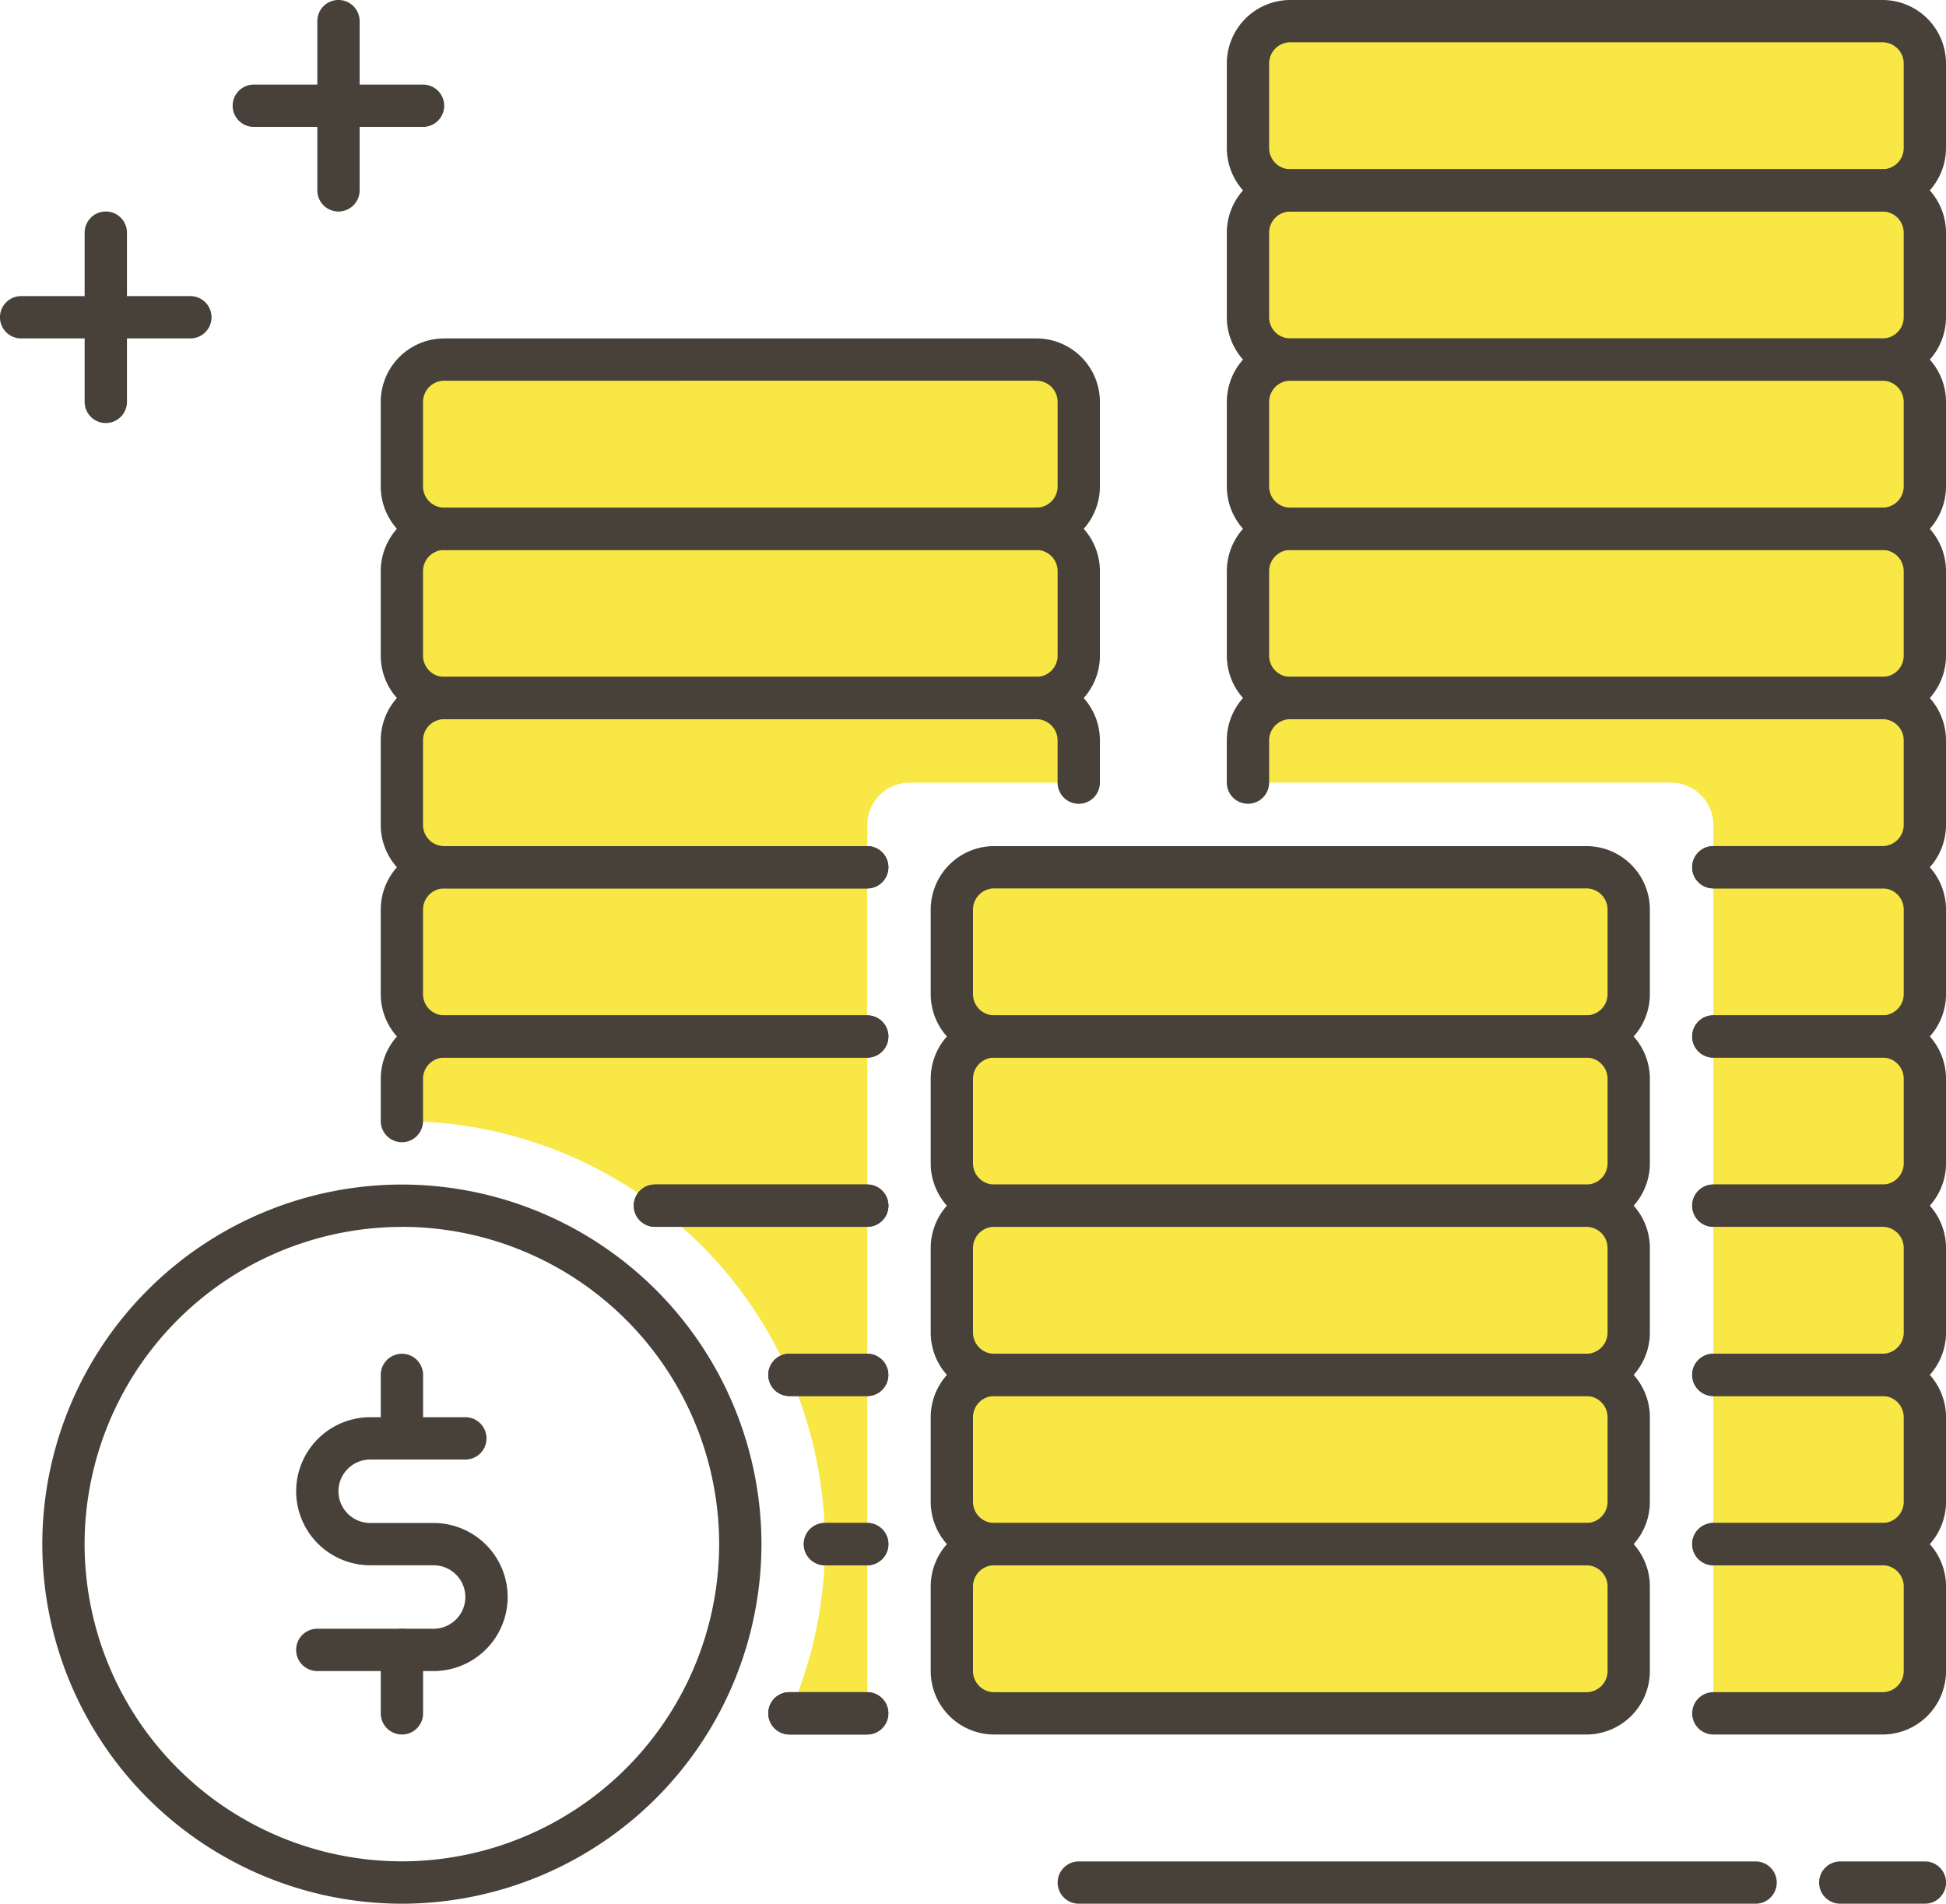 <?xml version="1.0" encoding="UTF-8"?> <svg xmlns="http://www.w3.org/2000/svg" width="72.746" height="71.165" viewBox="0 0 72.746 71.165"> <path d="M-1089.592,840.581v1.581a15.814,15.814,0,0,1,15.814,15.814,15.746,15.746,0,0,1-1.325,6.326h2.906V839h-15.814A1.582,1.582,0,0,0-1089.592,840.581Z" transform="translate(1104.616 -800.255)" fill="#f8e744"></path> <path d="M-1065.87,775h-22.14a1.582,1.582,0,0,0-1.581,1.581v3.163a1.583,1.583,0,0,0,1.581,1.581h15.814v-1.581a1.583,1.583,0,0,1,1.582-1.581h6.326v-1.581A1.582,1.582,0,0,0-1065.87,775Z" transform="translate(1104.616 -748.906)" fill="#f8e744"></path> <path d="M-905.87,685.326h-22.14a1.583,1.583,0,0,1-1.581-1.582v-3.163A1.582,1.582,0,0,1-928.01,679h22.14a1.582,1.582,0,0,1,1.581,1.581v3.163A1.583,1.583,0,0,1-905.87,685.326Z" transform="translate(976.244 -671.884)" fill="#f8e744"></path> <path d="M-905.87,653.326h-22.14a1.583,1.583,0,0,1-1.581-1.581v-3.163A1.582,1.582,0,0,1-928.01,647h22.14a1.582,1.582,0,0,1,1.581,1.581v3.163A1.583,1.583,0,0,1-905.87,653.326Z" transform="translate(976.244 -646.209)" fill="#f8e744"></path> <path d="M-905.87,749.326h-22.14a1.583,1.583,0,0,1-1.581-1.581v-3.163A1.582,1.582,0,0,1-928.01,743h22.14a1.582,1.582,0,0,1,1.581,1.581v3.163A1.583,1.583,0,0,1-905.87,749.326Z" transform="translate(976.244 -723.232)" fill="#f8e744"></path> <path d="M-905.87,717.326h-22.14a1.583,1.583,0,0,1-1.581-1.582v-3.163A1.582,1.582,0,0,1-928.01,711h22.14a1.582,1.582,0,0,1,1.581,1.581v3.163A1.583,1.583,0,0,1-905.87,717.326Z" transform="translate(976.244 -697.558)" fill="#f8e744"></path> <path d="M-961.87,941.326h-22.14a1.582,1.582,0,0,1-1.581-1.581v-3.163A1.582,1.582,0,0,1-984.01,935h22.14a1.582,1.582,0,0,1,1.581,1.581v3.163A1.582,1.582,0,0,1-961.87,941.326Z" transform="translate(1021.174 -877.278)" fill="#f8e744"></path> <path d="M-961.87,909.326h-22.14a1.583,1.583,0,0,1-1.581-1.582v-3.163A1.582,1.582,0,0,1-984.01,903h22.14a1.582,1.582,0,0,1,1.581,1.581v3.163A1.583,1.583,0,0,1-961.87,909.326Z" transform="translate(1021.174 -851.603)" fill="#f8e744"></path> <path d="M-961.87,877.326h-22.14a1.583,1.583,0,0,1-1.581-1.581v-3.163A1.582,1.582,0,0,1-984.01,871h22.14a1.582,1.582,0,0,1,1.581,1.581v3.163A1.583,1.583,0,0,1-961.87,877.326Z" transform="translate(1021.174 -825.929)" fill="#f8e744"></path> <path d="M-961.87,845.326h-22.14a1.583,1.583,0,0,1-1.581-1.581v-3.163A1.582,1.582,0,0,1-984.01,839h22.14a1.582,1.582,0,0,1,1.581,1.581v3.163A1.583,1.583,0,0,1-961.87,845.326Z" transform="translate(1021.174 -800.255)" fill="#f8e744"></path> <path d="M-961.87,813.326h-22.14a1.583,1.583,0,0,1-1.581-1.581v-3.163A1.582,1.582,0,0,1-984.01,807h22.14a1.582,1.582,0,0,1,1.581,1.581v3.163A1.583,1.583,0,0,1-961.87,813.326Z" transform="translate(1021.174 -774.581)" fill="#f8e744"></path> <path d="M-841.592,877.326h6.326a1.583,1.583,0,0,0,1.581-1.581v-3.163A1.583,1.583,0,0,0-835.266,871h-6.326" transform="translate(905.64 -825.929)" fill="#f8e744"></path> <path d="M-841.592,845.326h6.326a1.583,1.583,0,0,0,1.581-1.581v-3.163A1.583,1.583,0,0,0-835.266,839h-6.326" transform="translate(905.64 -800.255)" fill="#f8e744"></path> <path d="M-841.592,941.326h6.326a1.583,1.583,0,0,0,1.581-1.581v-3.163A1.583,1.583,0,0,0-835.266,935h-6.326" transform="translate(905.64 -877.278)" fill="#f8e744"></path> <path d="M-841.592,909.326h6.326a1.583,1.583,0,0,0,1.581-1.582v-3.163A1.583,1.583,0,0,0-835.266,903h-6.326" transform="translate(905.64 -851.603)" fill="#f8e744"></path> <path d="M-841.592,813.326h6.326a1.583,1.583,0,0,0,1.581-1.581v-3.163A1.583,1.583,0,0,0-835.266,807h-6.326" transform="translate(905.64 -774.581)" fill="#f8e744"></path> <path d="M-1072.2,813.326h-15.814a1.583,1.583,0,0,1-1.581-1.581v-3.163a1.582,1.582,0,0,1,1.581-1.581h15.814" transform="translate(1104.616 -774.581)" fill="#f8e744"></path> <path d="M-905.87,775h-22.14a1.582,1.582,0,0,0-1.581,1.581v1.581h15.814a1.583,1.583,0,0,1,1.581,1.581v1.581h6.326a1.583,1.583,0,0,0,1.581-1.581v-3.163A1.582,1.582,0,0,0-905.87,775Z" transform="translate(976.244 -748.906)" fill="#f8e744"></path> <path d="M-1065.87,749.326h-22.14a1.583,1.583,0,0,1-1.581-1.581v-3.163a1.582,1.582,0,0,1,1.581-1.581h22.14a1.582,1.582,0,0,1,1.581,1.581v3.163A1.583,1.583,0,0,1-1065.87,749.326Z" transform="translate(1104.616 -723.232)" fill="#f8e744"></path> <path d="M-1065.87,717.326h-22.14a1.583,1.583,0,0,1-1.581-1.582v-3.163a1.582,1.582,0,0,1,1.581-1.581h22.14a1.582,1.582,0,0,1,1.581,1.581v3.163A1.583,1.583,0,0,1-1065.87,717.326Z" transform="translate(1104.616 -697.558)" fill="#f8e744"></path> <path d="M-909.08,682.907h-22.14a2.375,2.375,0,0,1-2.372-2.372v-3.163A2.375,2.375,0,0,1-931.22,675h22.14a2.375,2.375,0,0,1,2.372,2.372v3.163A2.375,2.375,0,0,1-909.08,682.907Zm-22.14-6.326a.793.793,0,0,0-.791.791v3.163a.793.793,0,0,0,.791.791h22.14a.793.793,0,0,0,.791-.791v-3.163a.793.793,0,0,0-.791-.791Z" transform="translate(979.454 -668.674)" fill="#47413a"></path> <path d="M-909.08,650.907h-22.14a2.375,2.375,0,0,1-2.372-2.372v-3.163A2.375,2.375,0,0,1-931.22,643h22.14a2.375,2.375,0,0,1,2.372,2.372v3.163A2.375,2.375,0,0,1-909.08,650.907Zm-22.14-6.326a.793.793,0,0,0-.791.791v3.163a.793.793,0,0,0,.791.791h22.14a.793.793,0,0,0,.791-.791v-3.163a.793.793,0,0,0-.791-.791Z" transform="translate(979.454 -643)" fill="#47413a"></path> <path d="M-909.08,746.907h-22.14a2.375,2.375,0,0,1-2.372-2.372v-3.163A2.375,2.375,0,0,1-931.22,739h22.14a2.375,2.375,0,0,1,2.372,2.372v3.163A2.375,2.375,0,0,1-909.08,746.907Zm-22.14-6.326a.793.793,0,0,0-.791.791v3.163a.793.793,0,0,0,.791.791h22.14a.793.793,0,0,0,.791-.791v-3.163a.793.793,0,0,0-.791-.791Z" transform="translate(979.454 -720.023)" fill="#47413a"></path> <path d="M-909.08,714.907h-22.14a2.375,2.375,0,0,1-2.372-2.372v-3.163A2.375,2.375,0,0,1-931.22,707h22.14a2.375,2.375,0,0,1,2.372,2.372v3.163A2.375,2.375,0,0,1-909.08,714.907Zm-22.14-6.326a.793.793,0,0,0-.791.791v3.163a.793.793,0,0,0,.791.791h22.14a.793.793,0,0,0,.791-.791v-3.163a.793.793,0,0,0-.791-.791Z" transform="translate(979.454 -694.349)" fill="#47413a"></path> <path d="M-817.638,996.581H-820.8a.791.791,0,0,1-.791-.791A.791.791,0,0,1-820.8,995h3.163a.791.791,0,0,1,.791.791A.791.791,0,0,1-817.638,996.581Z" transform="translate(889.594 -925.417)" fill="#47413a"></path> <path d="M-939.5,996.581h-25.3a.791.791,0,0,1-.791-.791A.791.791,0,0,1-964.8,995h25.3a.791.791,0,0,1,.791.791A.791.791,0,0,1-939.5,996.581Z" transform="translate(1005.128 -925.417)" fill="#47413a"></path> <path d="M-965.08,938.907h-22.14a2.375,2.375,0,0,1-2.372-2.372v-3.163A2.375,2.375,0,0,1-987.22,931h22.14a2.375,2.375,0,0,1,2.372,2.372v3.163A2.375,2.375,0,0,1-965.08,938.907Zm-22.14-6.326a.793.793,0,0,0-.791.791v3.163a.793.793,0,0,0,.791.791h22.14a.793.793,0,0,0,.791-.791v-3.163a.793.793,0,0,0-.791-.791Z" transform="translate(1024.384 -874.068)" fill="#47413a"></path> <path d="M-965.08,906.907h-22.14a2.375,2.375,0,0,1-2.372-2.372v-3.163A2.375,2.375,0,0,1-987.22,899h22.14a2.375,2.375,0,0,1,2.372,2.372v3.163A2.375,2.375,0,0,1-965.08,906.907Zm-22.14-6.326a.793.793,0,0,0-.791.791v3.163a.793.793,0,0,0,.791.791h22.14a.793.793,0,0,0,.791-.791v-3.163a.793.793,0,0,0-.791-.791Z" transform="translate(1024.384 -848.394)" fill="#47413a"></path> <path d="M-965.08,874.907h-22.14a2.375,2.375,0,0,1-2.372-2.372v-3.163A2.375,2.375,0,0,1-987.22,867h22.14a2.375,2.375,0,0,1,2.372,2.372v3.163A2.375,2.375,0,0,1-965.08,874.907Zm-22.14-6.326a.793.793,0,0,0-.791.791v3.163a.793.793,0,0,0,.791.791h22.14a.793.793,0,0,0,.791-.791v-3.163a.793.793,0,0,0-.791-.791Z" transform="translate(1024.384 -822.72)" fill="#47413a"></path> <path d="M-965.08,842.907h-22.14a2.375,2.375,0,0,1-2.372-2.372v-3.163A2.375,2.375,0,0,1-987.22,835h22.14a2.375,2.375,0,0,1,2.372,2.372v3.163A2.375,2.375,0,0,1-965.08,842.907Zm-22.14-6.326a.793.793,0,0,0-.791.791v3.163a.793.793,0,0,0,.791.791h22.14a.793.793,0,0,0,.791-.791v-3.163a.793.793,0,0,0-.791-.791Z" transform="translate(1024.384 -797.046)" fill="#47413a"></path> <path d="M-965.08,810.907h-22.14a2.375,2.375,0,0,1-2.372-2.372v-3.163A2.375,2.375,0,0,1-987.22,803h22.14a2.375,2.375,0,0,1,2.372,2.372v3.163A2.375,2.375,0,0,1-965.08,810.907Zm-22.14-6.326a.793.793,0,0,0-.791.791v3.163a.793.793,0,0,0,.791.791h22.14a.793.793,0,0,0,.791-.791v-3.163a.793.793,0,0,0-.791-.791Z" transform="translate(1024.384 -771.371)" fill="#47413a"></path> <path d="M-838.476,874.907H-844.8a.791.791,0,0,1-.791-.791.791.791,0,0,1,.791-.791h6.326a.793.793,0,0,0,.791-.791v-3.163a.793.793,0,0,0-.791-.791H-844.8a.791.791,0,0,1-.791-.791A.791.791,0,0,1-844.8,867h6.326a2.375,2.375,0,0,1,2.372,2.372v3.163A2.375,2.375,0,0,1-838.476,874.907Z" transform="translate(908.849 -822.72)" fill="#47413a"></path> <path d="M-838.476,842.907H-844.8a.791.791,0,0,1-.791-.791.791.791,0,0,1,.791-.791h6.326a.793.793,0,0,0,.791-.791v-3.163a.793.793,0,0,0-.791-.791H-844.8a.791.791,0,0,1-.791-.791A.791.791,0,0,1-844.8,835h6.326a2.375,2.375,0,0,1,2.372,2.372v3.163A2.375,2.375,0,0,1-838.476,842.907Z" transform="translate(908.849 -797.046)" fill="#47413a"></path> <path d="M-838.476,938.907H-844.8a.791.791,0,0,1-.791-.791.791.791,0,0,1,.791-.791h6.326a.793.793,0,0,0,.791-.791v-3.163a.793.793,0,0,0-.791-.791H-844.8a.791.791,0,0,1-.791-.791A.791.791,0,0,1-844.8,931h6.326a2.375,2.375,0,0,1,2.372,2.372v3.163A2.375,2.375,0,0,1-838.476,938.907Z" transform="translate(908.849 -874.068)" fill="#47413a"></path> <path d="M-838.476,906.907H-844.8a.791.791,0,0,1-.791-.791.791.791,0,0,1,.791-.791h6.326a.793.793,0,0,0,.791-.791v-3.163a.793.793,0,0,0-.791-.791H-844.8a.791.791,0,0,1-.791-.791A.791.791,0,0,1-844.8,899h6.326a2.375,2.375,0,0,1,2.372,2.372v3.163A2.375,2.375,0,0,1-838.476,906.907Z" transform="translate(908.849 -848.394)" fill="#47413a"></path> <path d="M-838.476,810.907H-844.8a.791.791,0,0,1-.791-.791.791.791,0,0,1,.791-.791h6.326a.793.793,0,0,0,.791-.791v-3.163a.793.793,0,0,0-.791-.791H-844.8a.791.791,0,0,1-.791-.791A.791.791,0,0,1-844.8,803h6.326a2.375,2.375,0,0,1,2.372,2.372v3.163A2.375,2.375,0,0,1-838.476,810.907Z" transform="translate(908.849 -771.371)" fill="#47413a"></path> <path d="M-1075.406,810.907h-15.814a2.375,2.375,0,0,1-2.372-2.372v-3.163A2.375,2.375,0,0,1-1091.22,803h15.814a.791.791,0,0,1,.791.791.791.791,0,0,1-.791.791h-15.814a.793.793,0,0,0-.791.791v3.163a.793.793,0,0,0,.791.791h15.814a.791.791,0,0,1,.791.791A.791.791,0,0,1-1075.406,810.907Z" transform="translate(1107.825 -771.371)" fill="#47413a"></path> <path d="M-909.08,778.907h-6.326a.791.791,0,0,1-.791-.791.791.791,0,0,1,.791-.791h6.326a.793.793,0,0,0,.791-.791v-3.163a.793.793,0,0,0-.791-.791h-22.14a.793.793,0,0,0-.791.791v1.581a.791.791,0,0,1-.791.791.791.791,0,0,1-.791-.791v-1.581A2.375,2.375,0,0,1-931.22,771h22.14a2.375,2.375,0,0,1,2.372,2.372v3.163A2.375,2.375,0,0,1-909.08,778.907Z" transform="translate(979.454 -745.697)" fill="#47413a"></path> <path d="M-1075.406,778.907h-15.814a2.375,2.375,0,0,1-2.372-2.372v-3.163A2.375,2.375,0,0,1-1091.22,771h22.14a2.375,2.375,0,0,1,2.372,2.372v1.581a.791.791,0,0,1-.791.791.791.791,0,0,1-.791-.791v-1.581a.793.793,0,0,0-.791-.791h-22.14a.793.793,0,0,0-.791.791v3.163a.793.793,0,0,0,.791.791h15.814a.791.791,0,0,1,.791.791A.791.791,0,0,1-1075.406,778.907Z" transform="translate(1107.825 -745.697)" fill="#47413a"></path> <path d="M-1069.08,746.907h-22.14a2.375,2.375,0,0,1-2.372-2.372v-3.163A2.375,2.375,0,0,1-1091.22,739h22.14a2.375,2.375,0,0,1,2.372,2.372v3.163A2.375,2.375,0,0,1-1069.08,746.907Zm-22.14-6.326a.793.793,0,0,0-.791.791v3.163a.793.793,0,0,0,.791.791h22.14a.793.793,0,0,0,.791-.791v-3.163a.793.793,0,0,0-.791-.791Z" transform="translate(1107.825 -720.023)" fill="#47413a"></path> <path d="M-1069.08,714.907h-22.14a2.375,2.375,0,0,1-2.372-2.372v-3.163A2.375,2.375,0,0,1-1091.22,707h22.14a2.375,2.375,0,0,1,2.372,2.372v3.163A2.375,2.375,0,0,1-1069.08,714.907Zm-22.14-6.326a.793.793,0,0,0-.791.791v3.163a.793.793,0,0,0,.791.791h22.14a.793.793,0,0,0,.791-.791v-3.163a.793.793,0,0,0-.791-.791Z" transform="translate(1107.825 -694.349)" fill="#47413a"></path> <path d="M-1144.15,893.884a13.457,13.457,0,0,1-13.442-13.442A13.457,13.457,0,0,1-1144.15,867a13.457,13.457,0,0,1,13.442,13.442A13.457,13.457,0,0,1-1144.15,893.884Zm0-25.3a11.873,11.873,0,0,0-11.861,11.861A11.873,11.873,0,0,0-1144.15,892.3a11.873,11.873,0,0,0,11.861-11.861A11.873,11.873,0,0,0-1144.15,868.581Z" transform="translate(1159.173 -822.72)" fill="#47413a"></path> <path d="M-1037.016,868.581h-7.937a.791.791,0,0,1-.791-.791.791.791,0,0,1,.791-.791h7.937a.791.791,0,0,1,.791.791A.791.791,0,0,1-1037.016,868.581Z" transform="translate(1069.436 -822.72)" fill="#47413a"></path> <path d="M-1092.8,839.744a.791.791,0,0,1-.791-.791v-1.581A2.375,2.375,0,0,1-1091.22,835h15.814a.791.791,0,0,1,.791.791.791.791,0,0,1-.791.791h-15.814a.793.793,0,0,0-.791.791v1.581A.791.791,0,0,1-1092.8,839.744Z" transform="translate(1107.825 -797.046)" fill="#47413a"></path> <path d="M-1037.016,868.581h-7.937a.791.791,0,0,1-.791-.791.791.791,0,0,1,.791-.791h7.937a.791.791,0,0,1,.791.791A.791.791,0,0,1-1037.016,868.581Z" transform="translate(1069.436 -822.72)" fill="#47413a"></path> <path d="M-1016.6,964.581h-2.906a.791.791,0,0,1-.791-.791.791.791,0,0,1,.791-.791h2.906a.791.791,0,0,1,.791.791A.791.791,0,0,1-1016.6,964.581Z" transform="translate(1049.017 -899.743)" fill="#47413a"></path> <path d="M-1016.6,900.581h-2.906a.791.791,0,0,1-.791-.791.791.791,0,0,1,.791-.791h2.906a.791.791,0,0,1,.791.791A.791.791,0,0,1-1016.6,900.581Z" transform="translate(1049.017 -848.394)" fill="#47413a"></path> <path d="M-1016.6,900.581h-2.906a.791.791,0,0,1-.791-.791.791.791,0,0,1,.791-.791h2.906a.791.791,0,0,1,.791.791A.791.791,0,0,1-1016.6,900.581Z" transform="translate(1049.017 -848.394)" fill="#47413a"></path> <path d="M-1011.22,932.581h-1.581a.791.791,0,0,1-.791-.791.791.791,0,0,1,.791-.791h1.581a.791.791,0,0,1,.791.791A.791.791,0,0,1-1011.22,932.581Z" transform="translate(1043.639 -874.068)" fill="#47413a"></path> <path d="M-1011.22,932.581h-1.581a.791.791,0,0,1-.791-.791.791.791,0,0,1,.791-.791h1.581a.791.791,0,0,1,.791.791A.791.791,0,0,1-1011.22,932.581Z" transform="translate(1043.639 -874.068)" fill="#47413a"></path> <path d="M-1016.6,964.581h-2.906a.791.791,0,0,1-.791-.791.791.791,0,0,1,.791-.791h2.906a.791.791,0,0,1,.791.791A.791.791,0,0,1-1016.6,964.581Z" transform="translate(1049.017 -899.743)" fill="#47413a"></path> <path d="M-1092.8,902.954a.791.791,0,0,1-.791-.791v-2.372a.791.791,0,0,1,.791-.791.791.791,0,0,1,.791.791v2.372A.791.791,0,0,1-1092.8,902.954Z" transform="translate(1107.825 -848.394)" fill="#47413a"></path> <path d="M-1092.8,954.954a.791.791,0,0,1-.791-.791v-2.372a.791.791,0,0,1,.791-.791.791.791,0,0,1,.791.791v2.372A.791.791,0,0,1-1092.8,954.954Z" transform="translate(1107.825 -890.115)" fill="#47413a"></path> <path d="M-1104.452,920.489h-4.349a.791.791,0,0,1-.791-.791.791.791,0,0,1,.791-.791h4.349a1.188,1.188,0,0,0,1.186-1.186,1.188,1.188,0,0,0-1.186-1.186h-2.372a2.771,2.771,0,0,1-2.767-2.768,2.771,2.771,0,0,1,2.767-2.767h3.558a.791.791,0,0,1,.791.791.791.791,0,0,1-.791.791h-3.558a1.188,1.188,0,0,0-1.186,1.186,1.188,1.188,0,0,0,1.186,1.186h2.372a2.771,2.771,0,0,1,2.768,2.767A2.771,2.771,0,0,1-1104.452,920.489Z" transform="translate(1120.662 -858.022)" fill="#47413a"></path> <path d="M-1114.476,660.581h-6.326a.791.791,0,0,1-.791-.791.791.791,0,0,1,.791-.791h6.326a.791.791,0,0,1,.791.791A.791.791,0,0,1-1114.476,660.581Z" transform="translate(1130.29 -655.837)" fill="#47413a"></path> <path d="M-1104.8,650.907a.791.791,0,0,1-.791-.791v-6.326a.791.791,0,0,1,.791-.791.791.791,0,0,1,.791.791v6.326A.791.791,0,0,1-1104.8,650.907Z" transform="translate(1117.453 -643)" fill="#47413a"></path> <path d="M-1158.476,700.581h-6.326a.791.791,0,0,1-.791-.791.791.791,0,0,1,.791-.791h6.326a.791.791,0,0,1,.791.791A.791.791,0,0,1-1158.476,700.581Z" transform="translate(1165.592 -687.93)" fill="#47413a"></path> <path d="M-1148.8,690.907a.791.791,0,0,1-.791-.791v-6.326a.791.791,0,0,1,.791-.791.791.791,0,0,1,.791.791v6.326A.791.791,0,0,1-1148.8,690.907Z" transform="translate(1152.755 -675.093)" fill="#47413a"></path> </svg> 